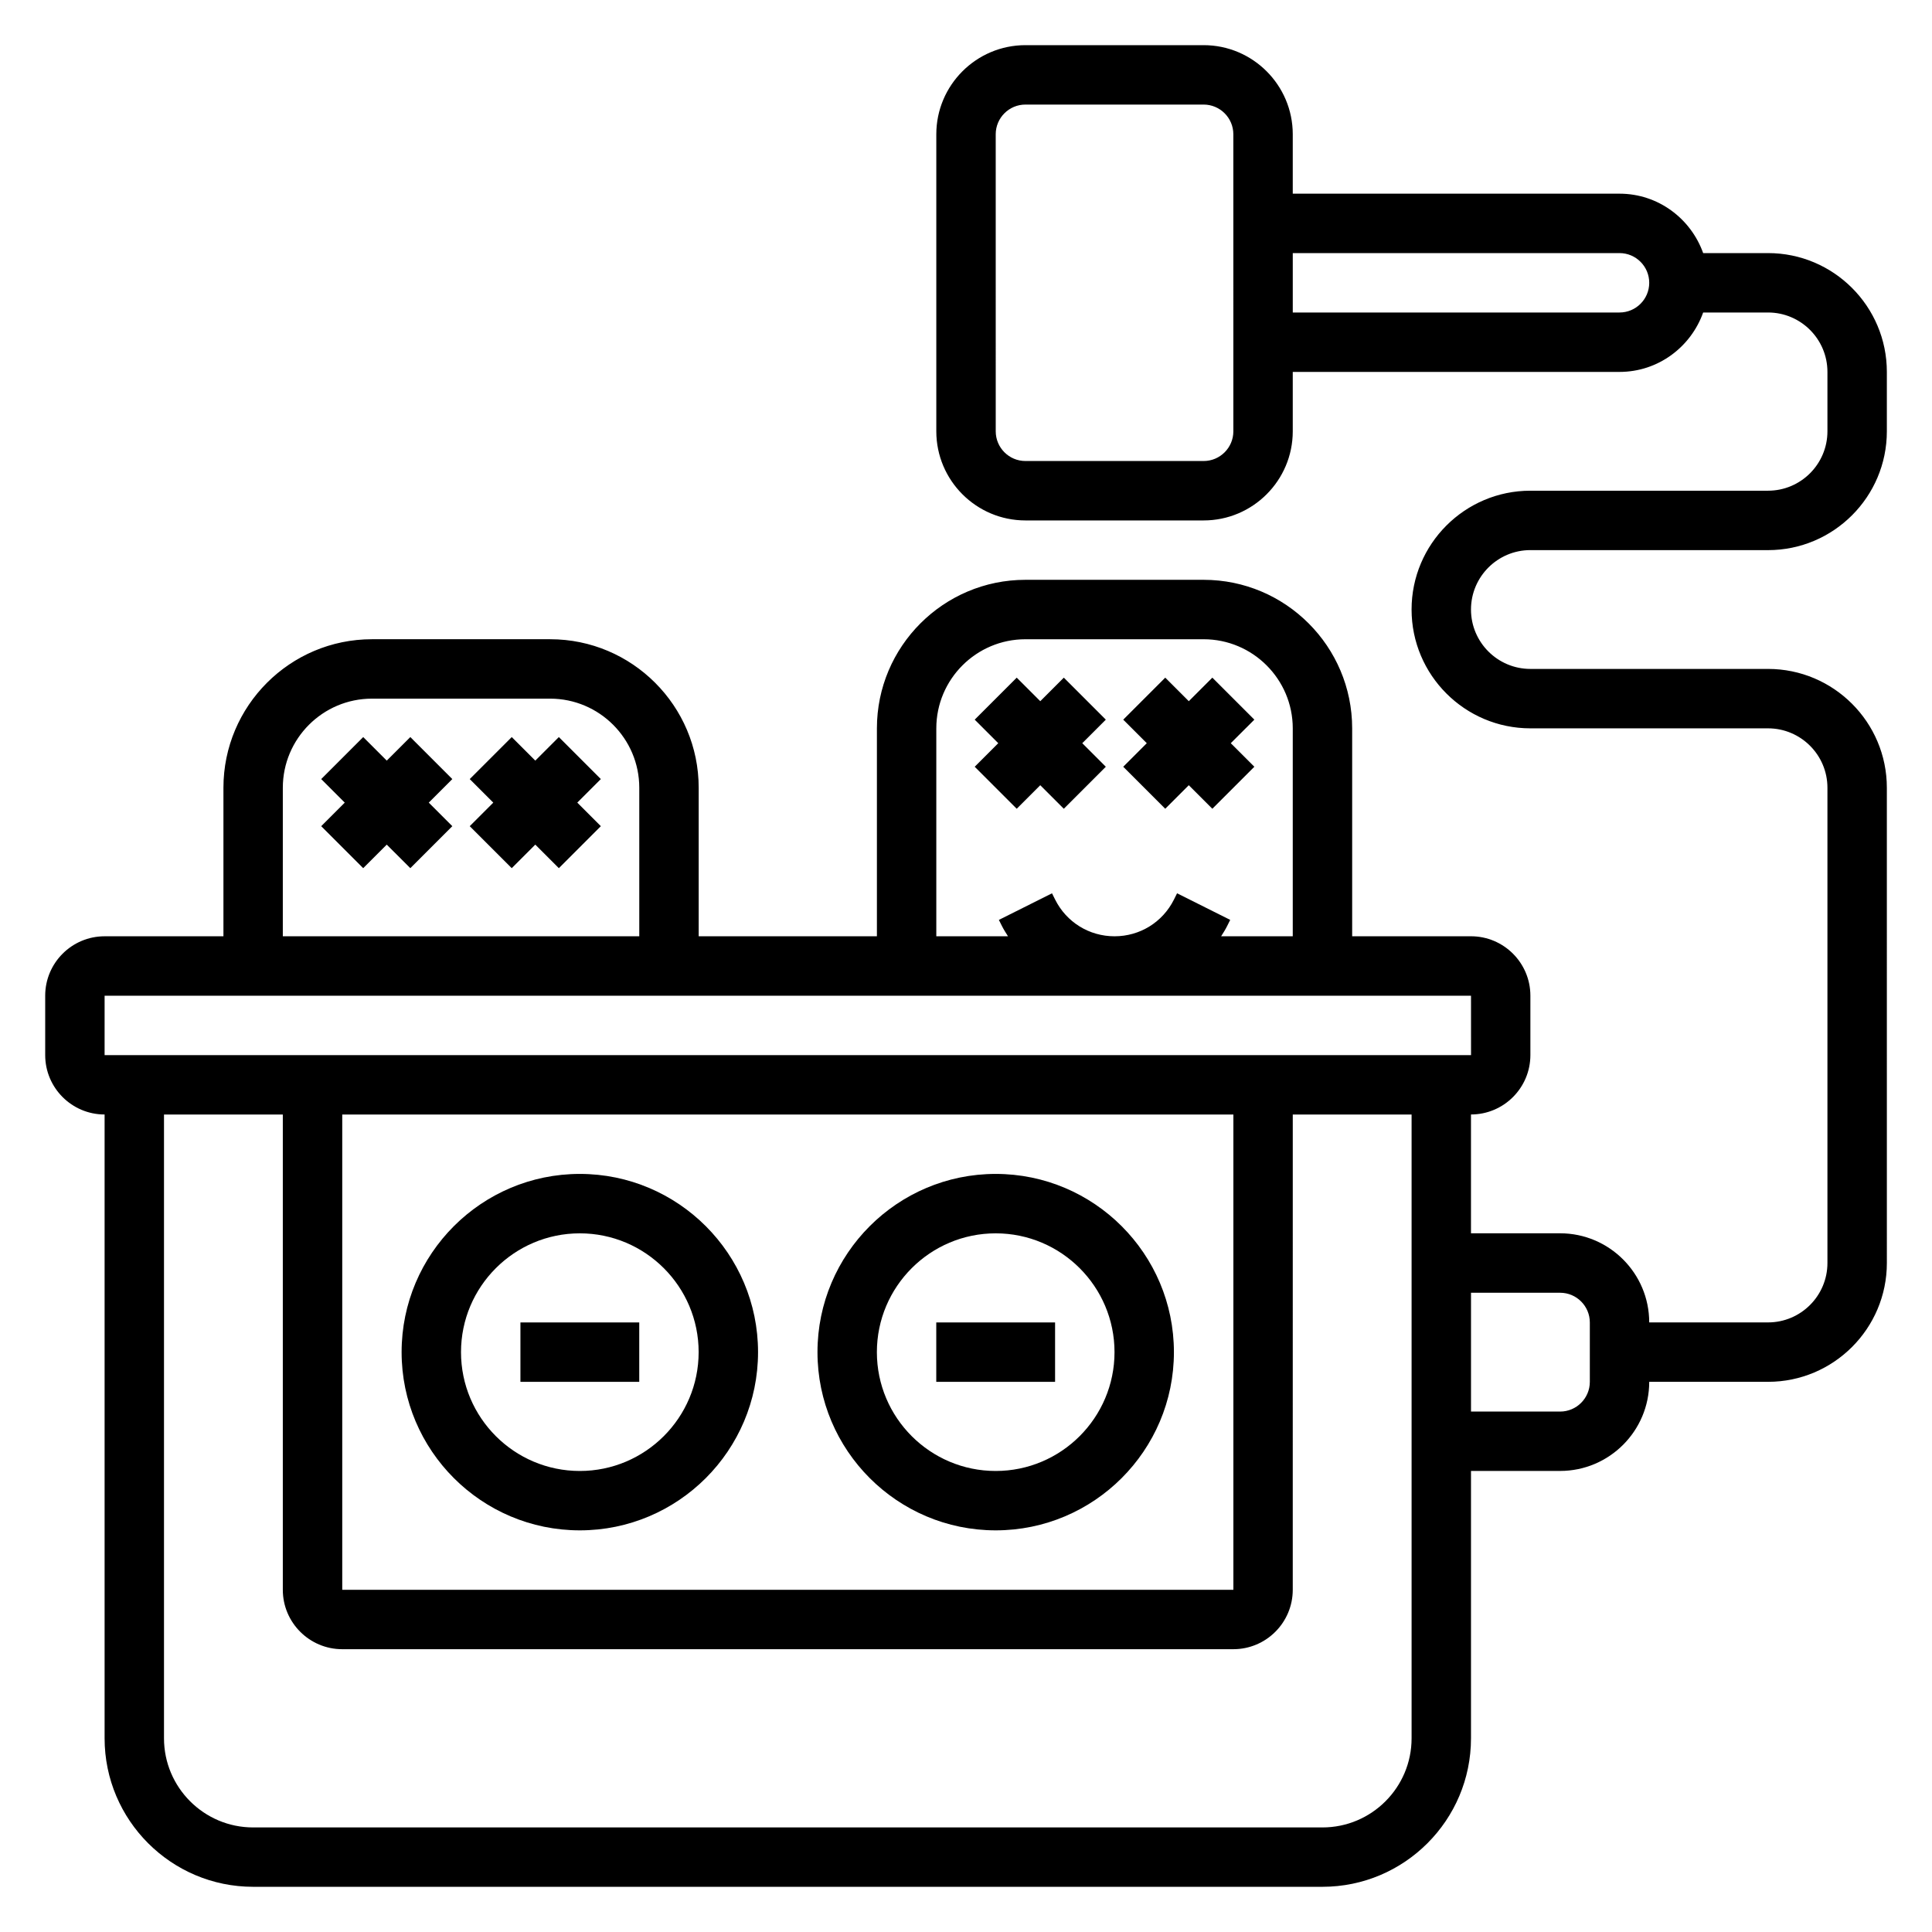 <?xml version="1.0" encoding="UTF-8"?>
<!-- Uploaded to: SVG Repo, www.svgrepo.com, Generator: SVG Repo Mixer Tools -->
<svg fill="#000000" width="800px" height="800px" version="1.1" viewBox="144 144 512 512" xmlns="http://www.w3.org/2000/svg">
 <g>
  <path d="m297.66 455.1c-26.047 0-47.23 21.184-47.23 47.23s21.184 47.23 47.23 47.23c26.047 0 47.23-21.184 47.23-47.23s-21.184-47.23-47.23-47.23zm0 78.723c-17.367 0-31.488-14.121-31.488-31.488 0-17.367 14.121-31.488 31.488-31.488 17.367 0 31.488 14.121 31.488 31.488-0.004 17.363-14.125 31.488-31.488 31.488z"/>
  <path d="m407.87 455.1c-26.047 0-47.23 21.184-47.23 47.23s21.184 47.23 47.23 47.23 47.23-21.184 47.23-47.23-21.184-47.23-47.23-47.23zm0 78.723c-17.367 0-31.488-14.121-31.488-31.488 0-17.367 14.121-31.488 31.488-31.488 17.367 0 31.488 14.121 31.488 31.488 0 17.363-14.125 31.488-31.488 31.488z"/>
  <path d="m392.12 494.46h31.488v15.742h-31.488z"/>
  <path d="m281.92 494.46h31.488v15.742h-31.488z"/>
  <path d="m413.44 358.33 6.242-6.242 6.242 6.242 11.129-11.133-6.242-6.242 6.242-6.242-11.129-11.129-6.242 6.242-6.242-6.242-11.133 11.129 6.242 6.242-6.242 6.242z"/>
  <path d="m452.8 358.33 6.242-6.242 6.242 6.242 11.133-11.133-6.246-6.242 6.246-6.242-11.133-11.129-6.242 6.242-6.242-6.242-11.133 11.129 6.242 6.242-6.242 6.242z"/>
  <path d="m252.74 339.33-6.246 6.242-6.242-6.242-11.129 11.133 6.242 6.242-6.242 6.242 11.129 11.129 6.242-6.242 6.246 6.242 11.129-11.129-6.242-6.242 6.242-6.242z"/>
  <path d="m292.1 339.33-6.242 6.242-6.242-6.242-11.133 11.133 6.242 6.242-6.242 6.242 11.133 11.129 6.242-6.242 6.242 6.242 11.129-11.129-6.242-6.242 6.242-6.242z"/>
  <path d="m549.57 289.79h62.977c17.367 0 31.488-14.121 31.488-31.488v-15.742c0-17.367-14.121-31.488-31.488-31.488h-17.191c-3.262-9.141-11.918-15.746-22.168-15.746h-86.594v-15.742c0-13.02-10.598-23.617-23.617-23.617h-47.23c-13.02 0-23.617 10.598-23.617 23.617v78.719c0 13.02 10.598 23.617 23.617 23.617h47.23c13.02 0 23.617-10.598 23.617-23.617v-15.742h86.594c10.25 0 18.91-6.606 22.168-15.742l17.191-0.004c8.684 0 15.742 7.062 15.742 15.742v15.742c0 8.684-7.062 15.742-15.742 15.742h-62.977c-17.367 0-31.488 14.121-31.488 31.488 0 17.367 14.121 31.488 31.488 31.488h62.977c8.684 0 15.742 7.062 15.742 15.742v125.95c0 8.684-7.062 15.742-15.742 15.742h-31.488c0-13.02-10.598-23.617-23.617-23.617h-23.617v-31.488c8.684 0 15.742-7.062 15.742-15.742v-15.742c0-8.684-7.062-15.742-15.742-15.742h-31.488v-55.105c0-21.703-17.656-39.359-39.359-39.359h-47.23c-21.703 0-39.359 17.656-39.359 39.359v55.105h-47.23v-39.359c0-21.703-17.656-39.359-39.359-39.359h-47.23c-21.703 0-39.359 17.656-39.359 39.359v39.359l-31.492 0.004c-8.684 0-15.742 7.062-15.742 15.742v15.742c0 8.684 7.062 15.742 15.742 15.742v165.31c0 21.703 17.656 39.359 39.359 39.359h283.39c21.703 0 39.359-17.656 39.359-39.359v-70.848h23.617c13.02 0 23.617-10.598 23.617-23.617h31.488c17.367 0 31.488-14.121 31.488-31.488l-0.004-125.95c0-17.367-14.121-31.488-31.488-31.488h-62.977c-8.684 0-15.742-7.062-15.742-15.742 0-8.684 7.059-15.746 15.742-15.746zm-78.719-31.488c0 4.336-3.527 7.871-7.871 7.871h-47.23c-4.344 0-7.871-3.535-7.871-7.871l-0.004-78.719c0-4.336 3.527-7.871 7.871-7.871h47.23c4.344 0 7.871 3.535 7.871 7.871zm102.34-31.488h-86.594v-15.742h86.594c4.344 0 7.871 3.535 7.871 7.871 0 4.34-3.527 7.871-7.871 7.871zm-181.06 110.21c0-13.02 10.598-23.617 23.617-23.617h47.23c13.02 0 23.617 10.598 23.617 23.617v55.105h-18.988c0.551-0.883 1.117-1.746 1.582-2.691l0.828-1.66-14.082-7.047-0.828 1.668c-3 5.996-9.027 9.727-15.742 9.727s-12.746-3.731-15.742-9.73l-0.828-1.66-14.082 7.047 0.828 1.652c0.473 0.945 1.039 1.812 1.59 2.691h-19zm-173.18 15.742c0-13.02 10.598-23.617 23.617-23.617h47.23c13.02 0 23.617 10.598 23.617 23.617v39.359h-94.465zm-47.23 55.105h362.11l0.008 15.742h-362.12zm62.977 31.488h236.16v125.95h-236.16zm259.77 188.93h-283.39c-13.02 0-23.617-10.598-23.617-23.617v-165.31h31.488v125.95c0 8.684 7.062 15.742 15.742 15.742h236.16c8.684 0 15.742-7.062 15.742-15.742l0.004-125.95h31.488v165.31c0 13.02-10.594 23.617-23.617 23.617zm70.852-118.08c0 4.336-3.527 7.871-7.871 7.871h-23.617v-31.488h23.617c4.344 0 7.871 3.535 7.871 7.871z"/>
 </g>
</svg>